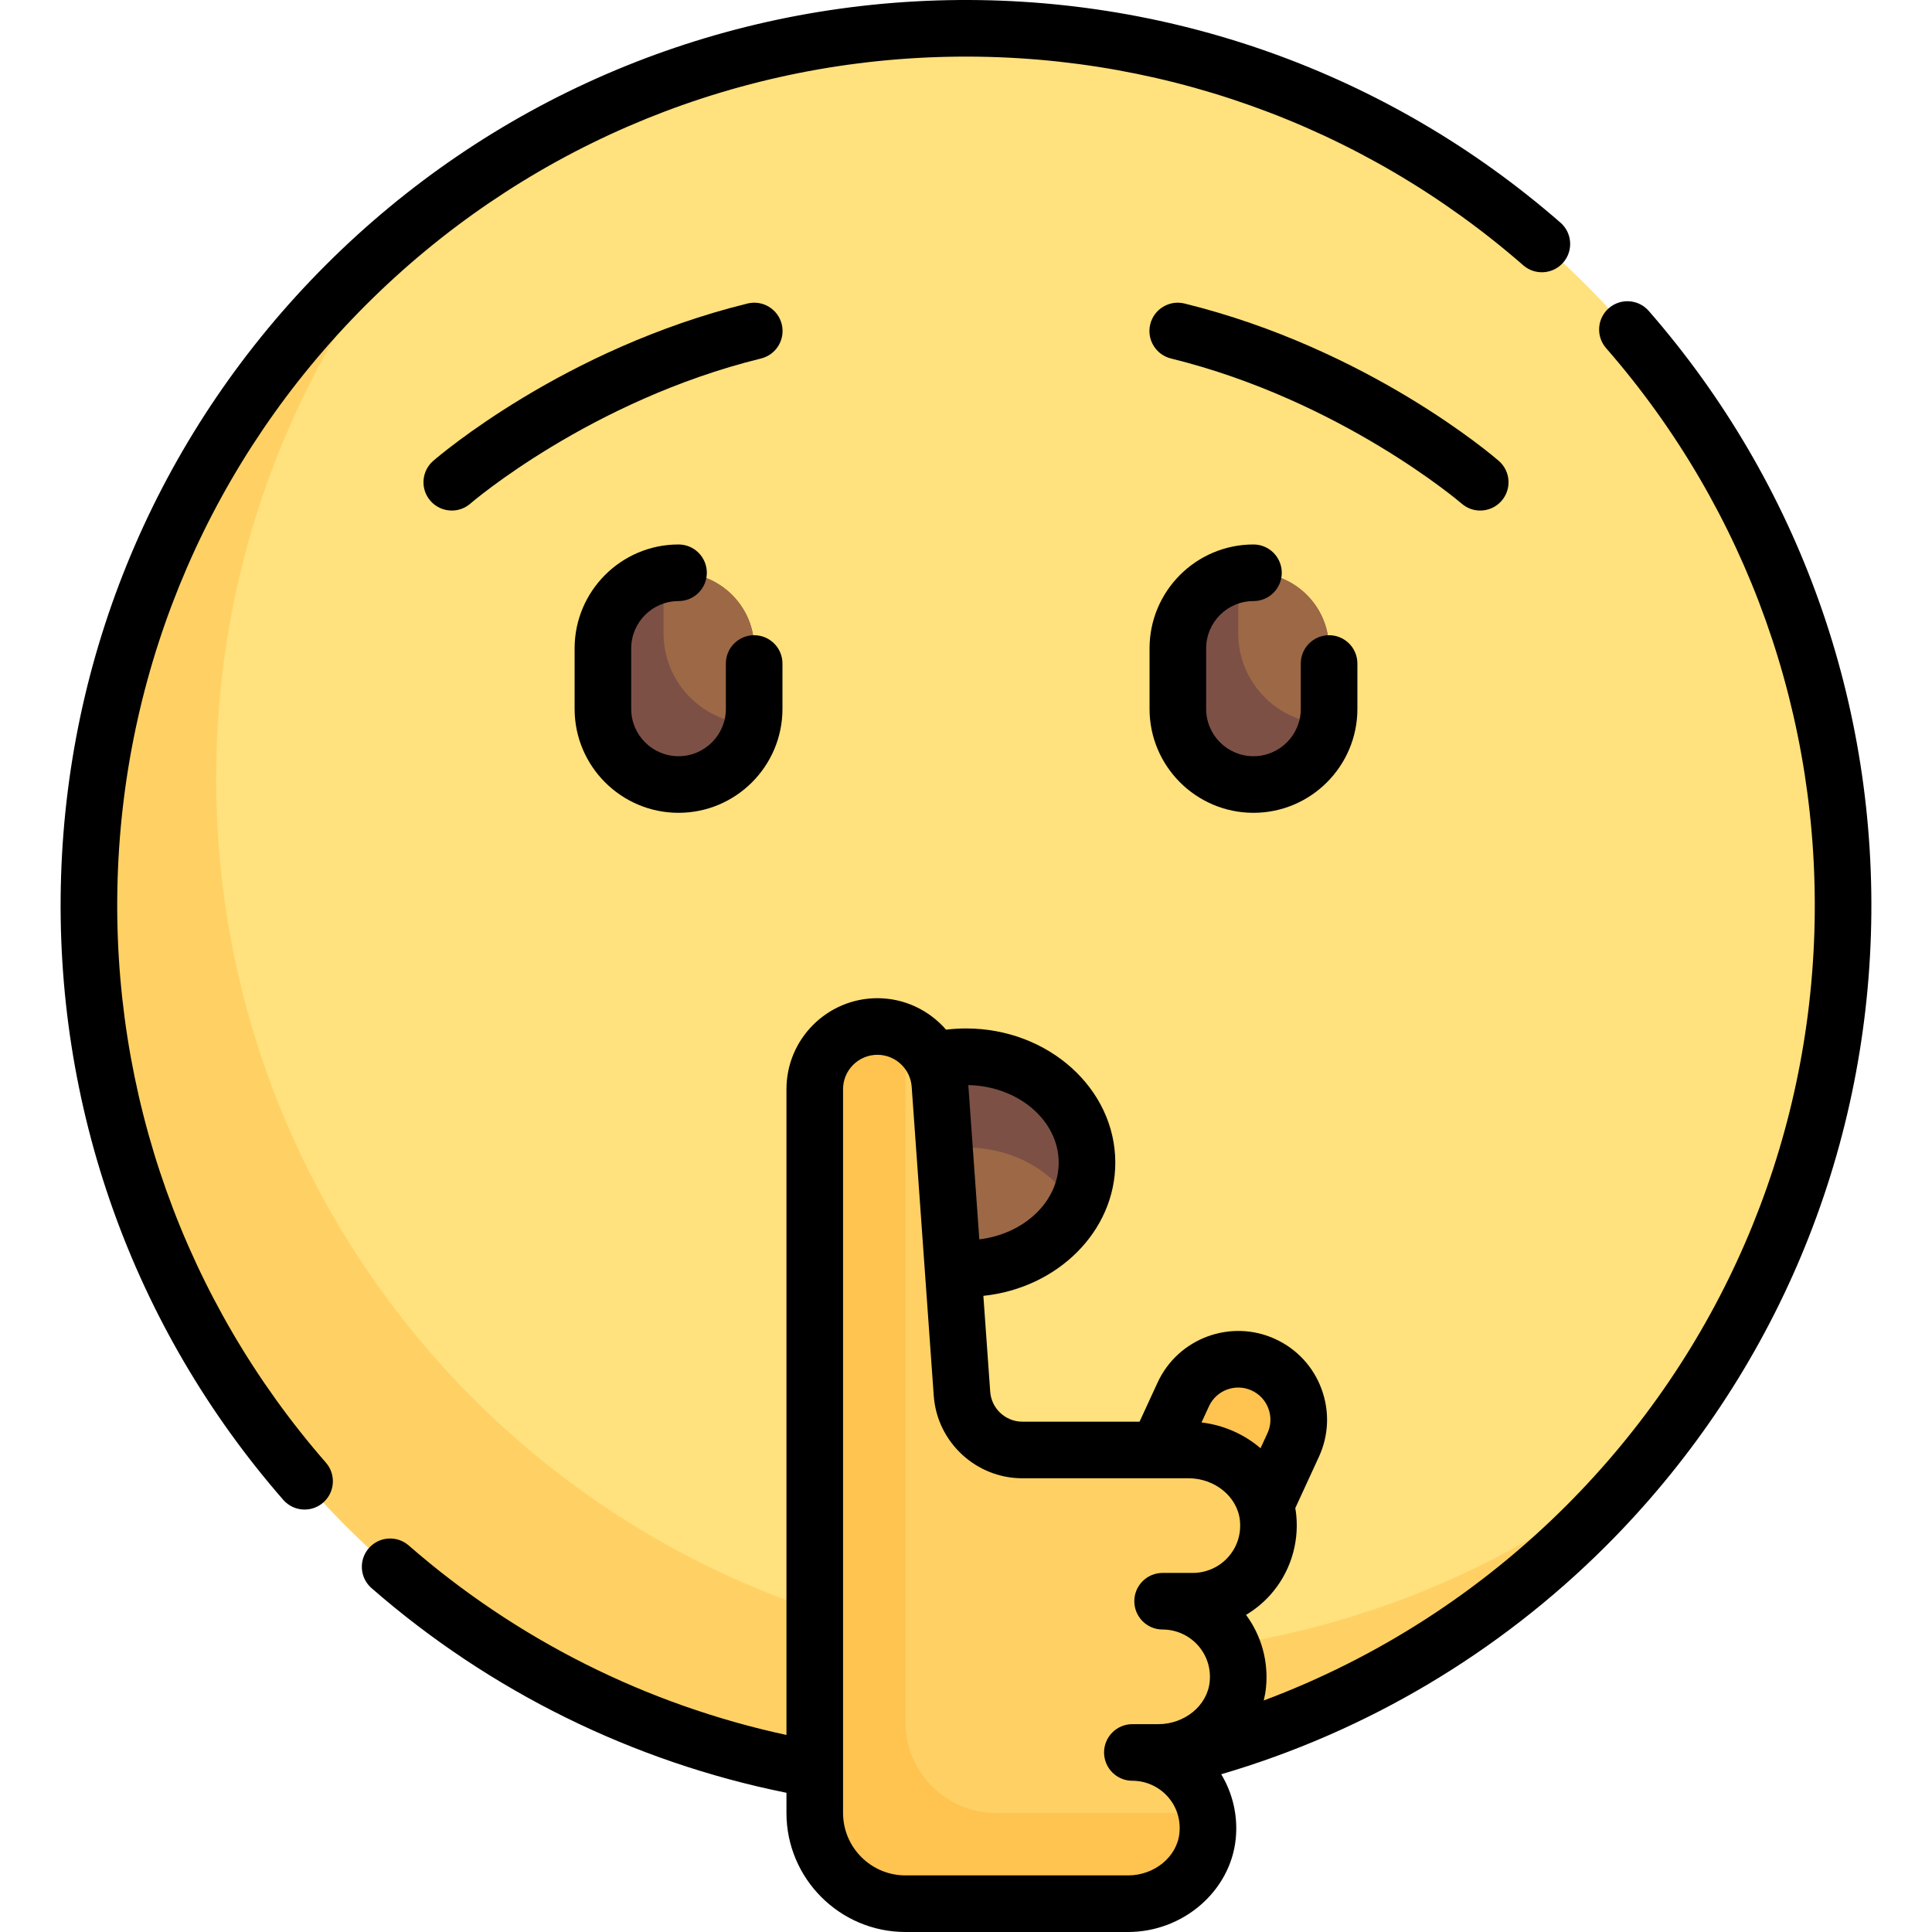 <?xml version="1.0" encoding="iso-8859-1"?>
<!-- Generator: Adobe Illustrator 19.0.0, SVG Export Plug-In . SVG Version: 6.00 Build 0)  -->
<svg version="1.1" id="Capa_1" xmlns="http://www.w3.org/2000/svg" xmlns:xlink="http://www.w3.org/1999/xlink" x="0px" y="0px"
	 viewBox="0 0 512 512" style="enable-background:new 0 0 512 512;" xml:space="preserve">
<circle style="fill:#FFE17D;" cx="256" cy="239.97" r="232.47"/>
<ellipse style="fill:#9C6846;" cx="256" cy="308.11" rx="32.06" ry="28.06"/>
<path style="fill:#FFD164;" d="M289.746,438.69c-128.389,0-232.468-104.08-232.468-232.468c0-55.599,19.543-106.618,52.101-146.621
	c-52.372,42.625-85.847,107.576-85.847,180.366c0,128.388,104.079,232.468,232.468,232.468c72.79,0,137.742-33.476,180.367-85.848
	C396.364,419.147,345.345,438.69,289.746,438.69z"/>
<path style="fill:#FFC350;" d="M330.507,408.307l12.196-25.352c3.705-8.042,0.19-17.565-7.852-21.27s-17.565-0.19-21.27,7.852
	l-18.664,38.77H330.507z"/>
<path style="fill:#7D5046;" d="M256,304.097c12.769,0,23.703,6.58,28.86,16.032c1.995-3.657,3.204-7.702,3.204-12.024
	c0-15.495-14.356-28.056-32.065-28.056s-32.065,12.561-32.065,28.056c0,4.322,1.209,8.367,3.204,12.024
	C232.297,310.677,243.231,304.097,256,304.097z"/>
<path style="fill:#FFD164;" d="M270.928,384.258h44.049c10.483,0,20.036,7.542,21.08,17.973
	c1.202,11.996-8.186,22.108-19.936,22.108h-8.016c11.75,0,21.137,10.111,19.936,22.107c-1.044,10.431-10.597,17.974-21.08,17.974
	h-6.873c11.75,0,21.137,10.111,19.936,22.107c-1.044,10.431-10.597,17.974-21.08,17.974h-58.978
	c-13.282,0-24.048-10.767-24.048-24.048V288.637c0-9.17,7.434-16.604,16.604-16.604l0,0c8.711,0,15.941,6.732,16.562,15.421
	l5.851,81.915C255.536,377.758,262.517,384.258,270.928,384.258z"/>
<path style="fill:#7D5046;" d="M332.153,207.904L332.153,207.904c-11.068,0-20.04-8.972-20.04-20.04v-16.032
	c0-11.068,8.972-20.04,20.04-20.04l0,0c11.068,0,20.04,8.972,20.04,20.04v16.032C352.194,198.931,343.221,207.904,332.153,207.904z"
	/>
<path style="fill:#9C6846;" d="M352.194,171.831c0-12.379-11.222-22.135-24.048-19.651v15.643c0,13.282,10.767,24.048,24.048,24.048
	l0,0V171.831z"/>
<path style="fill:#7D5046;" d="M179.847,207.904L179.847,207.904c-11.068,0-20.04-8.972-20.04-20.04v-16.032
	c0-11.068,8.972-20.04,20.04-20.04l0,0c11.068,0,20.04,8.972,20.04,20.04v16.032C199.887,198.931,190.915,207.904,179.847,207.904z"
	/>
<path style="fill:#9C6846;" d="M199.887,171.831c0-12.379-11.222-22.135-24.048-19.651v15.643c0,13.282,10.767,24.048,24.048,24.048
	l0,0V171.831z"/>
<path style="fill:#FFC350;" d="M239.968,273.871c-3.304-1.67-7.156-2.397-11.314-1.354c-7.724,1.937-12.734,9.49-12.734,17.452
	v190.483c0,13.282,10.767,24.048,24.048,24.048h57.381c8.167,0,16.116-3.916,20.283-10.94c2.867-4.832,2.806-9.105,1.987-13.109
	h-55.602c-13.282,0-24.048-10.767-24.048-24.048V273.871H239.968z"/>
<path d="M179.818,159.291c4.142,0,7.5-3.358,7.5-7.5s-3.358-7.5-7.5-7.5c-15.186,0-27.54,12.354-27.54,27.54v16.032
	c0,15.186,12.354,27.541,27.54,27.541s27.541-12.354,27.541-27.541v-12.024c0-4.142-3.358-7.5-7.5-7.5s-7.5,3.358-7.5,7.5v12.024
	c0,6.915-5.625,12.541-12.541,12.541c-6.915,0-12.54-5.625-12.54-12.541v-16.032C167.278,164.916,172.904,159.291,179.818,159.291z"
	/>
<path d="M332.182,159.291c4.142,0,7.5-3.358,7.5-7.5s-3.358-7.5-7.5-7.5c-15.186,0-27.54,12.354-27.54,27.54v16.032
	c0,15.186,12.354,27.541,27.54,27.541s27.541-12.354,27.541-27.541v-12.024c0-4.142-3.358-7.5-7.5-7.5s-7.5,3.358-7.5,7.5v12.024
	c0,6.915-5.625,12.541-12.541,12.541c-6.915,0-12.54-5.625-12.54-12.541v-16.032C319.642,164.916,325.267,159.291,332.182,159.291z"
	/>
<path d="M207.17,85.926c-0.991-4.021-5.054-6.478-9.076-5.49c-48.685,11.985-81.898,40.494-83.288,41.702
	c-3.127,2.717-3.459,7.454-0.743,10.581c1.483,1.707,3.568,2.581,5.665,2.581c1.744,0,3.496-0.605,4.916-1.838
	c0.313-0.272,31.831-27.332,77.036-38.459C205.702,94.012,208.16,89.949,207.17,85.926z"/>
<path d="M392.271,135.3c2.097,0,4.182-0.874,5.665-2.581c2.717-3.126,2.384-7.864-0.743-10.581
	c-1.39-1.208-34.602-29.716-83.287-41.702c-4.021-0.986-8.085,1.468-9.076,5.49c-0.99,4.022,1.468,8.085,5.49,9.076
	c45.034,11.086,76.726,38.191,77.041,38.464C388.78,134.697,390.529,135.3,392.271,135.3z"/>
<path d="M31.179,232.659c1.824-57.316,25.172-111.226,65.745-151.799s94.482-63.921,151.799-65.745
	c57.049-1.813,112.078,17.786,154.957,55.19c3.12,2.723,7.858,2.4,10.582-0.722c2.723-3.122,2.4-7.859-0.722-10.582
	C367.795,19.097,309.083-1.806,248.246,0.122C187.104,2.068,129.597,26.974,86.318,70.253S18.132,171.04,16.187,232.182
	c-1.936,60.847,18.974,119.55,58.878,165.295c1.483,1.7,3.563,2.57,5.655,2.57c1.749,0,3.506-0.608,4.927-1.848
	c3.122-2.723,3.444-7.46,0.722-10.582C48.964,344.737,29.364,289.705,31.179,232.659z"/>
<path d="M436.935,82.396c-2.723-3.122-7.461-3.443-10.582-0.722c-3.122,2.723-3.444,7.461-0.722,10.582
	c37.405,42.879,57.005,97.911,55.19,154.957c-1.824,57.316-25.172,111.226-65.745,151.799
	c-22.854,22.854-50.218,40.423-80.166,51.632c0.272-1.126,0.476-2.277,0.594-3.451c0.689-6.882-1.226-13.755-5.292-19.237
	c2.337-1.391,4.478-3.131,6.335-5.184c5.21-5.758,7.751-13.517,6.973-21.288c-0.062-0.615-0.153-1.221-0.257-1.823l6.251-13.567
	c2.631-5.708,2.88-12.1,0.704-17.997c-2.177-5.896-6.52-10.593-12.229-13.223c-11.785-5.431-25.79-0.26-31.221,11.525l-4.773,10.359
	h-31.067c-4.455,0-8.193-3.48-8.51-7.924l-1.816-25.421c19.655-2.056,34.963-17.101,34.963-35.308
	c0-19.606-17.749-35.557-39.564-35.557c-1.773,0-3.539,0.115-5.287,0.325c-4.445-5.113-10.983-8.341-18.19-8.341
	c-13.291,0-24.104,10.813-24.104,24.104v171.148c-37.024-7.996-71.473-25.246-100.1-50.218c-3.121-2.723-7.858-2.4-10.582,0.722
	c-2.723,3.122-2.4,7.859,0.722,10.582c31.355,27.352,69.258,46.02,109.96,54.236v5.345c0,17.396,14.152,31.549,31.548,31.549h58.978
	c14.617,0,27.155-10.861,28.542-24.727c0.601-6.007-0.786-12.004-3.851-17.077c38.414-11.252,73.526-32.057,102.045-60.578
	c43.279-43.279,68.186-100.786,70.131-161.928C497.75,186.844,476.84,128.141,436.935,82.396z M331.712,368.497
	c2.07,0.954,3.645,2.657,4.434,4.795c0.79,2.138,0.699,4.455-0.255,6.525l-1.834,3.98c-4.296-3.671-9.727-6.132-15.643-6.829
	l1.977-4.292C322.361,368.403,327.438,366.528,331.712,368.497z M280.565,308.105c0,10.331-9.155,18.902-21.032,20.341l-2.92-40.884
	C269.875,287.835,280.565,296.942,280.565,308.105z M312.562,485.78c-0.629,6.292-6.611,11.221-13.617,11.221h-58.978
	c-9.125,0-16.548-7.424-16.548-16.549V288.637c0-5.02,4.084-9.104,9.104-9.104c4.753,0,8.742,3.714,9.081,8.455l5.851,81.915
	c0.875,12.255,11.186,21.855,23.472,21.855h44.049c7.006,0,12.987,4.929,13.617,11.221c0.362,3.614-0.764,7.069-3.17,9.729
	c-2.375,2.625-5.766,4.131-9.303,4.131h-8.016c-4.142,0-7.5,3.358-7.5,7.5s3.358,7.5,7.5,7.5c3.537,0,6.927,1.505,9.302,4.13
	c2.407,2.66,3.533,6.115,3.171,9.73c-0.629,6.292-6.611,11.221-13.617,11.221h-6.873c-4.142,0-7.5,3.358-7.5,7.5s3.358,7.5,7.5,7.5
	c3.537,0,6.927,1.505,9.303,4.13C311.799,478.71,312.925,482.165,312.562,485.78z"/>
<g>
</g>
<g>
</g>
<g>
</g>
<g>
</g>
<g>
</g>
<g>
</g>
<g>
</g>
<g>
</g>
<g>
</g>
<g>
</g>
<g>
</g>
<g>
</g>
<g>
</g>
<g>
</g>
<g>
</g>
</svg>
